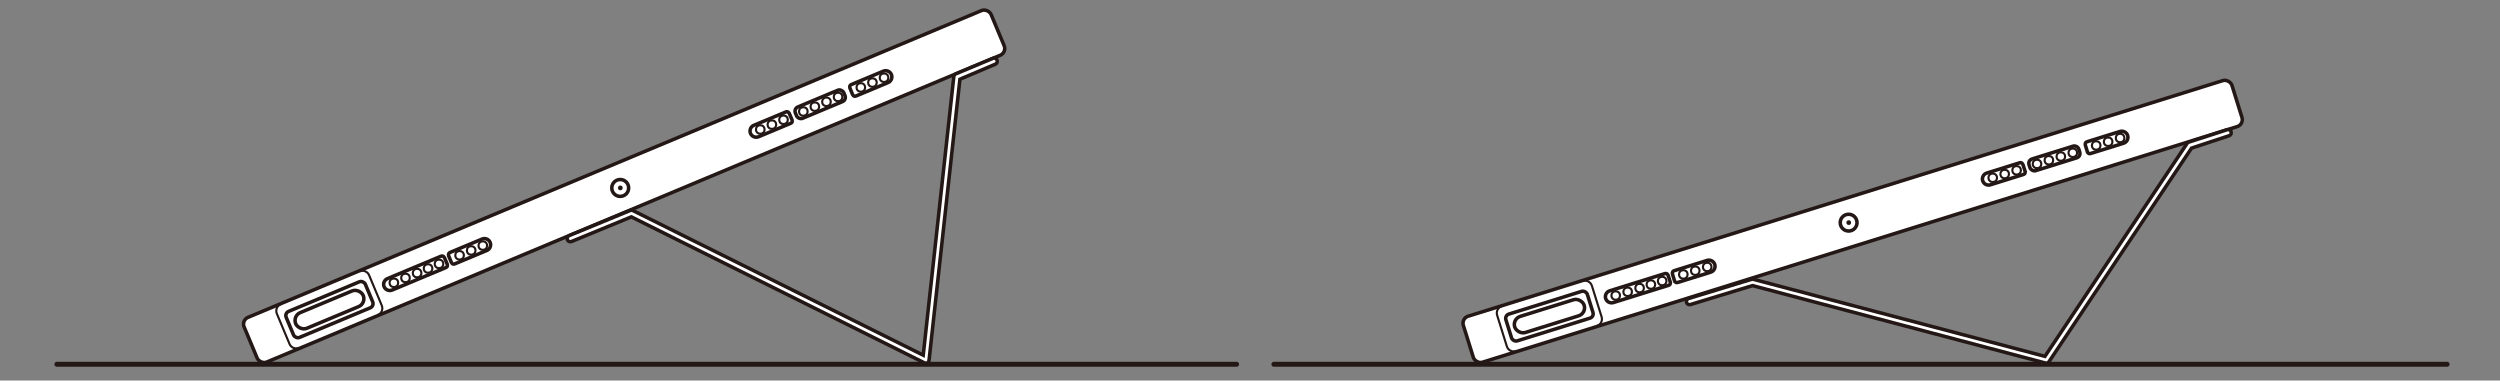 <?xml version="1.0" encoding="UTF-8"?>
<svg xmlns="http://www.w3.org/2000/svg" version="1.1" viewBox="0 0 500 76.113">
  <rect x="0" y="0" width="500" height="76.113" fill="#808080" stroke="none"/>
  <!-- Generator: Adobe Illustrator 28.6.0, SVG Export Plug-In . SVG Version: 1.2.0 Build 709)  -->
  <g>
    <g id="_レイヤー_1" data-name="レイヤー_1">
      <g>
        <line x1="254.784" y1="72.853" x2="489.42" y2="72.853" fill="none" stroke="#231815" stroke-linecap="round" stroke-miterlimit="10" stroke-width=".992"/>
        <g>
          <rect x="290.01" y="39.46" width="161.041" height="9.637" rx="1.455" ry="1.455" transform="translate(737.42 -23.879) rotate(162.661)" fill="#fff" stroke="#231815" stroke-miterlimit="10" stroke-width=".709"/>
          <rect x="301.353" y="60.414" width="17.063" height="5.613" rx=".909" ry=".909" transform="translate(624.528 31.194) rotate(162.657)" fill="none" stroke="#231815" stroke-miterlimit="10" stroke-width=".709"/>
          <path d="M303.193,70.231c-.764.238-1.584-.191-1.822-.955l-1.945-6.23c-.238-.764.191-1.584.955-1.822" fill="none" stroke="#231815" stroke-miterlimit="10" stroke-width=".425"/>
          <path d="M316.555,56.195c.764-.238,1.584.191,1.822.955l1.945,6.23c.238.764-.191,1.584-.955,1.822" fill="none" stroke="#231815" stroke-miterlimit="10" stroke-width=".425"/>
          <g>
            <path d="M334.901,56.151c.189.4.368.43.726.318l6.522-2.036c.645-.201,1.008-.894.807-1.54h0c-.201-.645-.894-1.008-1.54-.807l-6.522,2.036c-.331.103-.461.257-.409.662l.416,1.367Z" fill="none" stroke="#231815" stroke-miterlimit="10" stroke-width=".709"/>
            <path d="M334.055,56.414c.072.437-.058.563-.416.675l-10.963,3.423c-.645.201-1.338-.162-1.54-.807h0c-.201-.645.162-1.338.807-1.54l10.963-3.423c.331-.103.525-.051.713.311l.436,1.36Z" fill="none" stroke="#231815" stroke-miterlimit="10" stroke-width=".709"/>
            <circle cx="341.443" cy="53.395" r=".85" fill="none" stroke="#231815" stroke-miterlimit="10" stroke-width=".425"/>
            <circle cx="339.053" cy="54.141" r=".85" fill="none" stroke="#231815" stroke-miterlimit="10" stroke-width=".425"/>
            <circle cx="336.663" cy="54.887" r=".85" fill="none" stroke="#231815" stroke-miterlimit="10" stroke-width=".425"/>
            <circle cx="327.922" cy="57.615" r=".85" fill="none" stroke="#231815" stroke-miterlimit="10" stroke-width=".425"/>
            <circle cx="330.178" cy="56.911" r=".85" fill="none" stroke="#231815" stroke-miterlimit="10" stroke-width=".425"/>
            <circle cx="332.433" cy="56.206" r=".85" fill="none" stroke="#231815" stroke-miterlimit="10" stroke-width=".425"/>
            <circle cx="325.532" cy="58.361" r=".85" fill="none" stroke="#231815" stroke-miterlimit="10" stroke-width=".425"/>
            <circle cx="323.143" cy="59.107" r=".85" fill="none" stroke="#231815" stroke-miterlimit="10" stroke-width=".425"/>
          </g>
          <g>
            <g>
              <path d="M417.475,30.36c.189.4.368.43.726.318l6.522-2.036c.645-.201,1.008-.894.807-1.54h0c-.201-.645-.894-1.008-1.54-.807l-6.522,2.036c-.331.103-.461.257-.409.662l.416,1.367Z" fill="none" stroke="#231815" stroke-miterlimit="10" stroke-width=".709"/>
              <path d="M405.017,34.25c.072.437-.058.563-.416.675l-6.522,2.036c-.645.201-1.338-.162-1.54-.807h0c-.201-.645.162-1.338.807-1.54l6.522-2.036c.331-.103.525-.051.713.311l.436,1.36Z" fill="none" stroke="#231815" stroke-miterlimit="10" stroke-width=".709"/>
              <rect x="405.659" y="30.454" width="10.437" height="2.446" rx=".912" ry=".912" transform="translate(812.525 -60.534) rotate(162.661)" fill="none" stroke="#231815" stroke-miterlimit="10" stroke-width=".709"/>
            </g>
            <g>
              <circle cx="424.017" cy="27.604" r=".85" fill="none" stroke="#231815" stroke-miterlimit="10" stroke-width=".425"/>
              <circle cx="421.627" cy="28.35" r=".85" fill="none" stroke="#231815" stroke-miterlimit="10" stroke-width=".425"/>
              <circle cx="419.237" cy="29.096" r=".85" fill="none" stroke="#231815" stroke-miterlimit="10" stroke-width=".425"/>
              <circle cx="403.325" cy="34.064" r=".85" fill="none" stroke="#231815" stroke-miterlimit="10" stroke-width=".425"/>
              <circle cx="400.935" cy="34.81" r=".85" fill="none" stroke="#231815" stroke-miterlimit="10" stroke-width=".425"/>
              <circle cx="398.546" cy="35.556" r=".85" fill="none" stroke="#231815" stroke-miterlimit="10" stroke-width=".425"/>
              <g>
                <circle cx="414.556" cy="30.558" r=".85" fill="none" stroke="#231815" stroke-miterlimit="10" stroke-width=".425"/>
                <circle cx="412.166" cy="31.304" r=".85" fill="none" stroke="#231815" stroke-miterlimit="10" stroke-width=".425"/>
                <circle cx="409.777" cy="32.05" r=".85" fill="none" stroke="#231815" stroke-miterlimit="10" stroke-width=".425"/>
                <circle cx="407.405" cy="32.79" r=".85" fill="none" stroke="#231815" stroke-miterlimit="10" stroke-width=".425"/>
              </g>
            </g>
          </g>
          <circle cx="369.725" cy="44.53" r="1.679" fill="none" stroke="#231815" stroke-miterlimit="10" stroke-width=".709"/>
          <circle cx="369.748" cy="44.523" r=".473" fill="#231815"/>
          <rect x="302.612" y="61.53" width="14.553" height="3.378" rx="1.689" ry="1.689" transform="translate(-4.756 95.263) rotate(-17.345)" fill="none" stroke="#231815" stroke-miterlimit="10" stroke-width=".709"/>
        </g>
        <path d="M446.225,26.354c-.105-.332-.461-.516-.794-.41l-7.538,2.439c-.179.02-.349.113-.457.274l-28.449,42.615-58.336-15.419c-.114-.031-.233-.029-.346.007l-12.583,3.842c-.334.102-.521.455-.419.788s.455.523.788.419l12.411-3.789,58.598,15.488c.054.014.109.021.163.021.207,0,.405-.103.524-.281l28.52-42.721,7.509-2.48c.332-.106.515-.461.409-.794Z" fill="#fff" stroke="#231815" stroke-miterlimit="10" stroke-width=".709"/>
      </g>
      <g>
        <line x1="11.376" y1="72.853" x2="247.318" y2="72.853" fill="none" stroke="#231815" stroke-linecap="round" stroke-miterlimit="10" stroke-width=".992"/>
        <g>
          <rect x="43.857" y="32.416" width="161.938" height="9.691" rx="1.463" ry="1.463" transform="translate(254.364 23.471) rotate(157.303)" fill="#fff" stroke="#231815" stroke-miterlimit="10" stroke-width=".709"/>
          <rect x="57.31" y="59.099" width="17.158" height="5.644" rx=".914" ry=".914" transform="translate(150.57 93.616) rotate(157.298)" fill="none" stroke="#231815" stroke-miterlimit="10" stroke-width=".709"/>
          <path d="M59.817,69.578c-.742.31-1.604-.043-1.914-.785l-2.533-6.055c-.31-.742.043-1.604.785-1.914" fill="none" stroke="#231815" stroke-miterlimit="10" stroke-width=".425"/>
          <path d="M71.907,54.26c.742-.31,1.604.043,1.914.785l2.533,6.055c.31.742-.043,1.604-.785,1.914" fill="none" stroke="#231815" stroke-miterlimit="10" stroke-width=".425"/>
          <g>
            <path d="M90.27,52.494c.227.383.409.396.757.25l6.339-2.651c.627-.262.926-.99.663-1.617h0c-.262-.627-.99-.926-1.617-.663l-6.339,2.651c-.322.135-.437.3-.347.701l.544,1.329Z" fill="none" stroke="#231815" stroke-miterlimit="10" stroke-width=".709"/>
            <path d="M89.448,52.836c.113.431-.005.569-.353.714l-10.655,4.457c-.627.262-1.355-.036-1.617-.663h0c-.262-.627.036-1.355.663-1.617l10.655-4.457c.322-.135.521-.101.743.245l.564,1.321Z" fill="none" stroke="#231815" stroke-miterlimit="10" stroke-width=".709"/>
            <circle cx="96.561" cy="49.12" r=".854" fill="none" stroke="#231815" stroke-miterlimit="10" stroke-width=".425"/>
            <circle cx="94.238" cy="50.091" r=".854" fill="none" stroke="#231815" stroke-miterlimit="10" stroke-width=".425"/>
            <circle cx="91.916" cy="51.062" r=".854" fill="none" stroke="#231815" stroke-miterlimit="10" stroke-width=".425"/>
            <circle cx="83.42" cy="54.615" r=".854" fill="none" stroke="#231815" stroke-miterlimit="10" stroke-width=".425"/>
            <circle cx="85.612" cy="53.698" r=".854" fill="none" stroke="#231815" stroke-miterlimit="10" stroke-width=".425"/>
            <circle cx="87.805" cy="52.781" r=".854" fill="none" stroke="#231815" stroke-miterlimit="10" stroke-width=".425"/>
            <circle cx="81.098" cy="55.586" r=".854" fill="none" stroke="#231815" stroke-miterlimit="10" stroke-width=".425"/>
            <circle cx="78.776" cy="56.558" r=".854" fill="none" stroke="#231815" stroke-miterlimit="10" stroke-width=".425"/>
          </g>
          <g>
            <g>
              <path d="M170.519,18.918c.227.383.409.396.757.25l6.339-2.651c.627-.262.926-.99.663-1.617h0c-.262-.627-.99-.926-1.617-.663l-6.339,2.651c-.322.135-.437.3-.347.701l.544,1.329Z" fill="none" stroke="#231815" stroke-miterlimit="10" stroke-width=".709"/>
              <path d="M158.411,23.982c.113.431-.005.569-.353.714l-6.339,2.651c-.627.262-1.355-.036-1.617-.663h0c-.262-.627.036-1.355.663-1.617l6.339-2.651c.322-.135.521-.101.743.245l.564,1.321Z" fill="none" stroke="#231815" stroke-miterlimit="10" stroke-width=".709"/>
              <rect x="158.79" y="19.626" width="10.495" height="2.459" rx=".917" ry=".917" transform="translate(323.418 -23.2) rotate(157.303)" fill="none" stroke="#231815" stroke-miterlimit="10" stroke-width=".709"/>
            </g>
            <g>
              <circle cx="176.809" cy="15.544" r=".854" fill="none" stroke="#231815" stroke-miterlimit="10" stroke-width=".425"/>
              <circle cx="174.487" cy="16.515" r=".854" fill="none" stroke="#231815" stroke-miterlimit="10" stroke-width=".425"/>
              <circle cx="172.165" cy="17.487" r=".854" fill="none" stroke="#231815" stroke-miterlimit="10" stroke-width=".425"/>
              <circle cx="156.7" cy="23.955" r=".854" fill="none" stroke="#231815" stroke-miterlimit="10" stroke-width=".425"/>
              <circle cx="154.378" cy="24.926" r=".854" fill="none" stroke="#231815" stroke-miterlimit="10" stroke-width=".425"/>
              <circle cx="152.055" cy="25.898" r=".854" fill="none" stroke="#231815" stroke-miterlimit="10" stroke-width=".425"/>
              <g>
                <circle cx="167.615" cy="19.39" r=".854" fill="none" stroke="#231815" stroke-miterlimit="10" stroke-width=".425"/>
                <circle cx="165.293" cy="20.361" r=".854" fill="none" stroke="#231815" stroke-miterlimit="10" stroke-width=".425"/>
                <circle cx="162.97" cy="21.332" r=".854" fill="none" stroke="#231815" stroke-miterlimit="10" stroke-width=".425"/>
                <circle cx="160.666" cy="22.296" r=".854" fill="none" stroke="#231815" stroke-miterlimit="10" stroke-width=".425"/>
              </g>
            </g>
          </g>
          <circle cx="124.044" cy="37.589" r="1.688" fill="none" stroke="#231815" stroke-miterlimit="10" stroke-width=".709"/>
          <circle cx="124.066" cy="37.58" r=".475" fill="#231815"/>
          <rect x="58.575" y="60.221" width="14.634" height="3.397" rx="1.699" ry="1.699" transform="translate(-18.793 30.231) rotate(-22.704)" fill="none" stroke="#231815" stroke-miterlimit="10" stroke-width=".709"/>
        </g>
        <path d="M199.412,12.011c-.133-.324-.505-.479-.829-.344l-7.466,3.118h0c-.188.094-.326.278-.351.503l-6.121,55.747-58.066-28.928c-.164-.082-.356-.089-.525-.019l-12.233,5.039c-.324.134-.479.505-.345.829.133.325.505.479.829.346l11.966-4.93,58.622,29.205c.088.044.185.066.281.066.106,0,.211-.025.307-.077.182-.099.304-.282.327-.488l6.174-56.227,7.086-3.011c.324-.134.478-.505.344-.829Z" fill="#fff" stroke="#231815" stroke-miterlimit="10" stroke-width=".709"/>
      </g>
    </g>
  </g>
</svg>